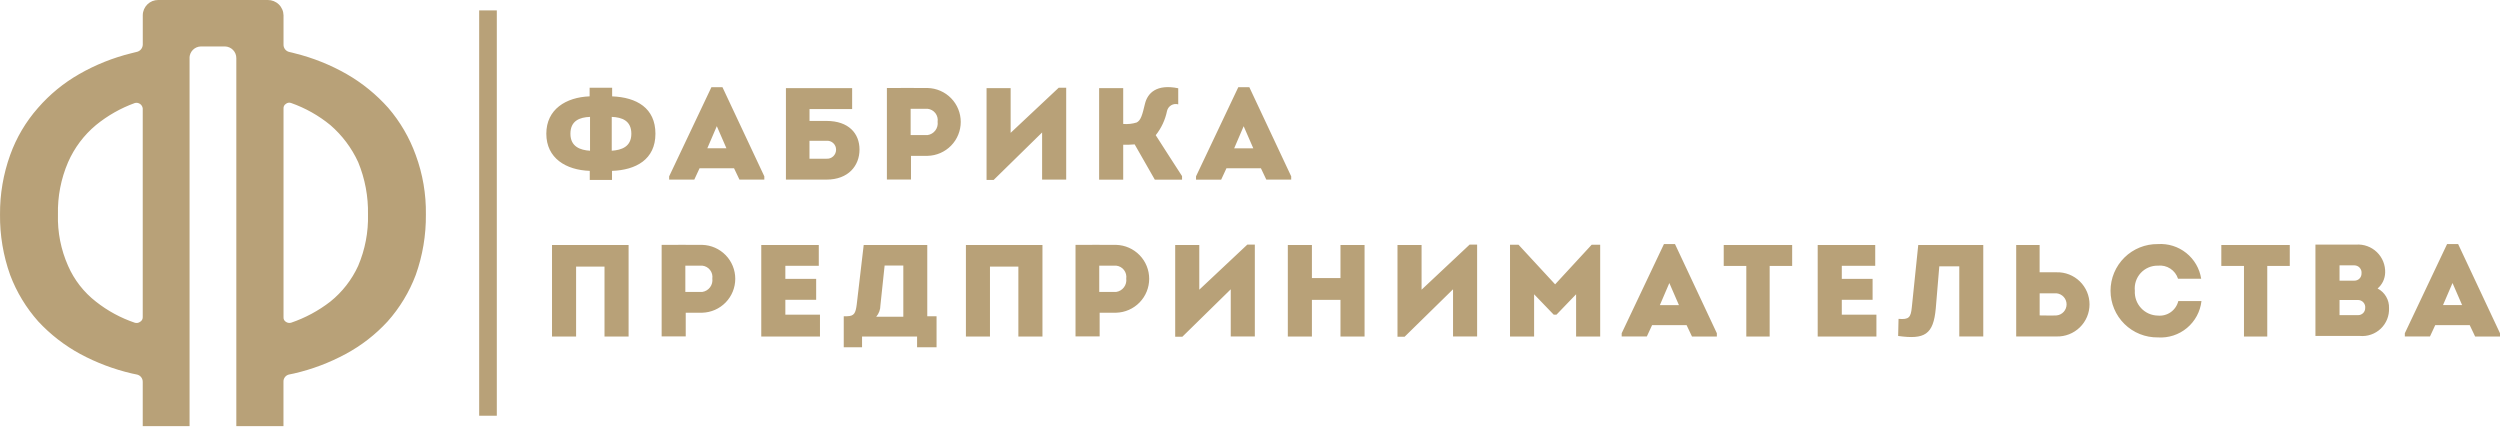 <?xml version="1.0" encoding="UTF-8"?> <svg xmlns="http://www.w3.org/2000/svg" width="178" height="31" viewBox="0 0 178 31" fill="none"> <path fill-rule="evenodd" clip-rule="evenodd" d="M35.373 0.742V29.599H34.117V0.742H35.376H35.373ZM13.497 4.14V30.341H10.163V27.194C10.166 27.066 10.123 26.942 10.042 26.844C9.96 26.746 9.846 26.681 9.72 26.661C9.604 26.638 9.511 26.614 9.394 26.593C8.111 26.295 6.872 25.828 5.711 25.204C4.598 24.599 3.59 23.818 2.727 22.89C1.862 21.919 1.182 20.797 0.723 19.58C0.23 18.198 -0.014 16.74 0.001 15.274C-0.01 13.83 0.235 12.396 0.723 11.037C1.165 9.803 1.838 8.665 2.705 7.682C3.542 6.72 4.535 5.906 5.642 5.274C6.803 4.61 8.051 4.111 9.35 3.791C9.467 3.768 9.607 3.723 9.723 3.698C9.847 3.675 9.959 3.608 10.04 3.511C10.121 3.414 10.165 3.292 10.166 3.166V1.082C10.168 0.794 10.285 0.518 10.49 0.315C10.695 0.112 10.972 -0.001 11.26 3.1261e-05H19.068C19.36 -0.002 19.641 0.111 19.851 0.314C20.06 0.518 20.181 0.796 20.187 1.088V3.169C20.182 3.293 20.222 3.414 20.299 3.512C20.376 3.61 20.485 3.677 20.606 3.702C20.746 3.725 20.863 3.769 20.979 3.794C22.278 4.114 23.526 4.614 24.687 5.277C25.796 5.915 26.794 6.727 27.645 7.682C28.495 8.672 29.158 9.809 29.6 11.037C30.1 12.393 30.345 13.829 30.323 15.274C30.337 16.74 30.093 18.198 29.6 19.579C29.14 20.796 28.461 21.918 27.595 22.889C26.737 23.822 25.729 24.605 24.612 25.204C23.452 25.831 22.213 26.298 20.928 26.593C20.835 26.616 20.719 26.639 20.602 26.66C20.479 26.682 20.368 26.748 20.291 26.846C20.213 26.945 20.175 27.068 20.183 27.193V30.341H16.826V4.14C16.828 3.921 16.743 3.711 16.59 3.555C16.437 3.399 16.229 3.31 16.011 3.307H14.309C14.09 3.31 13.882 3.399 13.729 3.555C13.576 3.711 13.491 3.921 13.493 4.14V4.14H13.497ZM10.163 22.587V7.728C10.157 7.663 10.137 7.6 10.104 7.544C10.072 7.488 10.027 7.439 9.974 7.402C9.921 7.364 9.86 7.339 9.797 7.327C9.733 7.315 9.667 7.318 9.604 7.334C8.597 7.697 7.659 8.23 6.83 8.907C5.974 9.622 5.296 10.525 4.848 11.546C4.342 12.722 4.095 13.993 4.126 15.273C4.09 16.531 4.337 17.78 4.848 18.93C5.286 19.931 5.967 20.806 6.83 21.476C7.661 22.133 8.6 22.642 9.604 22.98C9.667 22.998 9.733 23.002 9.798 22.99C9.863 22.979 9.924 22.952 9.977 22.913C10.034 22.88 10.081 22.833 10.114 22.776C10.147 22.719 10.164 22.655 10.163 22.589V22.589V22.587ZM20.187 7.727V22.587C20.182 22.651 20.194 22.715 20.223 22.772C20.252 22.829 20.296 22.877 20.35 22.911C20.403 22.949 20.464 22.975 20.529 22.987C20.593 22.998 20.66 22.995 20.723 22.978C21.732 22.635 22.677 22.127 23.52 21.474C24.37 20.791 25.049 19.919 25.502 18.928C25.994 17.773 26.233 16.526 26.201 15.271C26.227 13.994 25.989 12.725 25.502 11.544C25.038 10.533 24.362 9.633 23.52 8.905C22.686 8.222 21.739 7.69 20.723 7.332C20.66 7.309 20.593 7.303 20.527 7.315C20.462 7.327 20.401 7.356 20.35 7.399C20.296 7.433 20.252 7.481 20.223 7.538C20.194 7.596 20.182 7.66 20.187 7.723V7.727ZM41.991 12.165C40.295 12.109 38.898 11.262 38.898 9.522C38.898 7.782 40.295 6.926 41.981 6.86V6.247H43.584V6.861C45.327 6.929 46.667 7.689 46.667 9.523C46.667 11.357 45.271 12.109 43.575 12.166V12.811H41.991V12.166V12.165ZM42.01 10.732V8.322C41.279 8.35 40.614 8.592 40.614 9.523C40.614 10.454 41.325 10.687 42.01 10.733V10.732ZM43.556 8.322V10.732C44.25 10.685 44.952 10.453 44.952 9.522C44.952 8.592 44.287 8.351 43.556 8.322L43.556 8.322ZM49.809 11.979L49.434 12.788H47.644V12.556L50.652 6.21H51.44L54.42 12.556V12.789H52.649L52.264 11.98H49.809V11.979ZM50.362 10.555H51.721L51.037 8.983L50.362 10.555ZM57.635 8.61H58.845C60.429 8.61 61.197 9.504 61.197 10.648C61.197 11.793 60.41 12.788 58.845 12.788H55.958V6.275H60.672V7.764H57.638V8.611L57.635 8.61ZM57.635 10.026V11.3H58.836C58.924 11.308 59.013 11.297 59.097 11.268C59.181 11.239 59.259 11.192 59.324 11.132C59.389 11.071 59.441 10.998 59.476 10.916C59.511 10.835 59.529 10.747 59.529 10.658C59.53 10.569 59.512 10.481 59.477 10.4C59.441 10.319 59.389 10.246 59.324 10.186C59.258 10.126 59.181 10.081 59.097 10.053C59.013 10.026 58.924 10.016 58.836 10.025H57.635V10.026ZM63.147 12.781V6.266C64.122 6.266 65.069 6.256 66.046 6.266C66.677 6.281 67.277 6.542 67.718 6.993C68.159 7.444 68.405 8.05 68.405 8.681C68.405 9.312 68.159 9.918 67.718 10.369C67.277 10.82 66.677 11.081 66.046 11.096H64.862V12.782H63.147V12.781ZM66.046 9.617C66.266 9.584 66.464 9.466 66.597 9.288C66.731 9.11 66.789 8.887 66.759 8.667C66.775 8.56 66.769 8.45 66.741 8.345C66.714 8.24 66.665 8.141 66.599 8.055C66.532 7.969 66.449 7.897 66.354 7.844C66.259 7.791 66.155 7.758 66.046 7.746H64.838V9.617H66.046ZM70.749 12.811H70.243V6.275H71.958V9.458L75.379 6.247H75.913V12.787H74.198V9.431L70.749 12.811ZM80.788 10.28C80.517 10.303 80.245 10.312 79.972 10.307V12.792H78.258V6.275H79.972V8.825C80.295 8.853 80.619 8.818 80.928 8.722C81.228 8.574 81.333 8.183 81.519 7.4C81.705 6.618 82.353 5.968 83.89 6.284V7.43C83.807 7.406 83.72 7.399 83.635 7.41C83.549 7.421 83.467 7.448 83.392 7.492C83.318 7.535 83.253 7.594 83.201 7.663C83.15 7.732 83.113 7.811 83.093 7.895C82.965 8.528 82.689 9.121 82.288 9.626C82.915 10.594 83.525 11.571 84.162 12.539V12.79H82.222L80.788 10.28ZM87.322 11.983L86.947 12.792H85.157V12.556L88.166 6.21H88.953L91.933 12.556V12.789H90.162L89.778 11.98H87.322V11.983ZM87.874 10.559H89.234L88.549 8.986L87.874 10.559ZM44.756 17.445V23.959H43.041V18.98H41.018V23.959H39.303V17.445H44.758H44.756ZM47.109 23.949V17.435C48.084 17.435 49.031 17.426 50.005 17.435C50.633 17.453 51.23 17.716 51.668 18.167C52.106 18.617 52.351 19.221 52.351 19.85C52.351 20.479 52.106 21.082 51.668 21.533C51.23 21.984 50.633 22.247 50.005 22.265H48.824V23.95H47.109V23.949ZM50.005 20.785C50.224 20.752 50.422 20.634 50.555 20.456C50.689 20.279 50.747 20.056 50.718 19.836C50.733 19.729 50.727 19.619 50.7 19.514C50.672 19.409 50.624 19.31 50.557 19.224C50.491 19.138 50.407 19.066 50.313 19.013C50.218 18.96 50.113 18.926 50.005 18.915H48.796V20.785H50.005ZM58.298 18.924H55.917V19.854H58.111V21.344H55.917V22.404H58.382V23.959H54.202V17.445H58.298V18.924ZM60.313 22.516C60.82 22.507 60.92 22.293 60.998 21.688L61.495 17.445H66.022V22.52H66.683V24.725H65.296V23.962H61.378V24.725H60.075V22.52H60.319L60.313 22.516ZM62.685 21.744C62.686 22.041 62.579 22.329 62.385 22.553H64.316V18.905H62.985L62.685 21.744ZM74.223 17.445V23.959H72.508V18.98H70.486V23.959H68.773V17.445H74.228H74.223ZM76.577 23.949V17.435C77.552 17.435 78.498 17.426 79.476 17.435C80.104 17.453 80.701 17.716 81.139 18.167C81.577 18.617 81.822 19.221 81.822 19.85C81.822 20.479 81.577 21.082 81.139 21.533C80.701 21.984 80.104 22.247 79.476 22.265H78.295V23.95H76.58L76.577 23.949ZM79.476 20.785C79.695 20.752 79.893 20.634 80.026 20.456C80.159 20.279 80.218 20.056 80.189 19.836C80.204 19.729 80.198 19.619 80.171 19.514C80.143 19.409 80.095 19.31 80.028 19.224C79.962 19.138 79.879 19.066 79.784 19.013C79.689 18.96 79.584 18.926 79.476 18.915H78.266V20.785H79.475H79.476ZM84.182 23.977H83.674V17.445H85.389V20.627L88.809 17.416H89.344V23.956H87.629V20.597L84.182 23.977ZM95.442 23.959V21.352H93.408V23.959H91.693V17.445H93.408V19.799H95.442V17.445H97.157V23.959H95.442V23.959ZM100.007 23.977H99.501V17.445H101.216V20.627L104.637 17.416H105.171V23.956H103.456V20.597L100.007 23.977ZM113.326 17.426H113.933V23.959H112.218V20.953L110.821 22.404H110.625L109.228 20.953V23.959H107.513V17.426H108.12L110.725 20.245L113.326 17.426ZM117.629 23.149L117.254 23.958H115.464V23.727L118.473 17.379H119.26L122.24 23.727V23.959H120.469L120.085 23.149H117.629V23.149ZM118.182 21.725H119.541L118.857 20.152L118.182 21.725ZM122.729 18.933V17.445H127.602V18.933H126V23.959H124.337V18.933H122.725H122.729ZM133.516 18.924H131.136V19.854H133.329V21.344H131.136V22.404H133.601V23.959H129.42V17.445H133.516V18.924H133.516ZM137.828 21.949C137.66 23.836 137.032 24.182 135.148 23.921L135.176 22.702C135.925 22.77 136.047 22.59 136.12 21.893L136.579 17.443H141.209V23.957H139.501V18.961H138.078L137.828 21.949ZM145.224 19.387H146.433C146.738 19.379 147.041 19.433 147.324 19.544C147.608 19.656 147.867 19.823 148.085 20.036C148.303 20.249 148.476 20.503 148.595 20.784C148.713 21.065 148.774 21.367 148.774 21.672C148.774 21.976 148.713 22.278 148.595 22.559C148.476 22.84 148.303 23.094 148.085 23.307C147.867 23.52 147.608 23.687 147.324 23.799C147.041 23.91 146.738 23.964 146.433 23.956H143.553V17.445H145.221V19.389L145.224 19.387ZM145.224 20.885V22.458C145.618 22.458 146.033 22.477 146.433 22.458C146.627 22.438 146.807 22.346 146.938 22.201C147.068 22.056 147.141 21.867 147.141 21.672C147.141 21.476 147.068 21.288 146.938 21.143C146.807 20.997 146.627 20.906 146.433 20.885H145.224ZM153.641 17.379C154.37 17.33 155.091 17.556 155.662 18.013C156.233 18.47 156.612 19.123 156.724 19.846H155.076C154.981 19.549 154.787 19.294 154.525 19.124C154.264 18.954 153.952 18.88 153.642 18.915C153.412 18.91 153.185 18.954 152.974 19.045C152.763 19.135 152.574 19.269 152.418 19.438C152.263 19.607 152.146 19.807 152.074 20.025C152.002 20.243 151.977 20.474 152.001 20.702C151.988 20.927 152.02 21.152 152.096 21.364C152.172 21.576 152.291 21.771 152.444 21.936C152.597 22.102 152.782 22.234 152.988 22.326C153.194 22.417 153.416 22.466 153.642 22.47C153.968 22.501 154.294 22.413 154.561 22.224C154.827 22.034 155.017 21.755 155.095 21.437H156.744C156.659 22.184 156.29 22.87 155.712 23.352C155.134 23.834 154.393 24.075 153.642 24.024C153.202 24.03 152.765 23.949 152.356 23.785C151.948 23.622 151.576 23.378 151.262 23.069C150.948 22.76 150.699 22.392 150.529 21.986C150.358 21.58 150.271 21.144 150.27 20.704C150.27 20.263 150.357 19.827 150.527 19.421C150.697 19.015 150.946 18.646 151.259 18.337C151.572 18.028 151.944 17.784 152.353 17.619C152.761 17.455 153.198 17.373 153.638 17.379H153.641ZM158.158 18.93V17.445H163.032V18.933H161.429V23.959H159.771V18.933H158.157L158.158 18.93ZM169.283 20.54C169.538 20.672 169.749 20.873 169.893 21.12C170.038 21.367 170.109 21.65 170.099 21.936C170.111 22.208 170.064 22.48 169.963 22.733C169.861 22.985 169.707 23.213 169.51 23.401C169.313 23.589 169.077 23.732 168.82 23.821C168.563 23.911 168.29 23.944 168.019 23.919H164.859V17.416H167.752C168.023 17.396 168.295 17.434 168.55 17.526C168.806 17.619 169.039 17.764 169.235 17.953C169.43 18.142 169.583 18.37 169.685 18.622C169.786 18.874 169.833 19.145 169.823 19.417C169.817 19.632 169.766 19.843 169.673 20.038C169.58 20.232 169.447 20.404 169.283 20.543L169.283 20.54ZM166.575 18.893V19.982H167.634C167.701 19.983 167.768 19.97 167.83 19.945C167.893 19.92 167.949 19.882 167.996 19.834C168.044 19.786 168.081 19.729 168.105 19.667C168.13 19.604 168.142 19.537 168.14 19.47C168.149 19.398 168.142 19.325 168.121 19.256C168.1 19.187 168.064 19.123 168.016 19.068C167.969 19.014 167.91 18.97 167.844 18.94C167.778 18.91 167.707 18.894 167.634 18.893H166.575ZM166.575 21.359V22.438H167.897C167.963 22.439 168.029 22.426 168.09 22.401C168.151 22.376 168.207 22.339 168.254 22.293C168.301 22.246 168.339 22.19 168.364 22.129C168.389 22.068 168.402 22.002 168.402 21.936C168.411 21.863 168.404 21.79 168.382 21.72C168.36 21.65 168.323 21.586 168.274 21.531C168.226 21.477 168.166 21.433 168.099 21.404C168.032 21.374 167.96 21.358 167.887 21.359H166.575V21.359ZM173.39 23.146L173.015 23.955H171.224V23.727L174.232 17.379H175.02L178 23.727V23.959H176.229L175.844 23.149H173.389L173.39 23.146ZM173.942 21.723H175.303L174.619 20.15L173.942 21.723Z" fill="#B8A178"></path> </svg> 